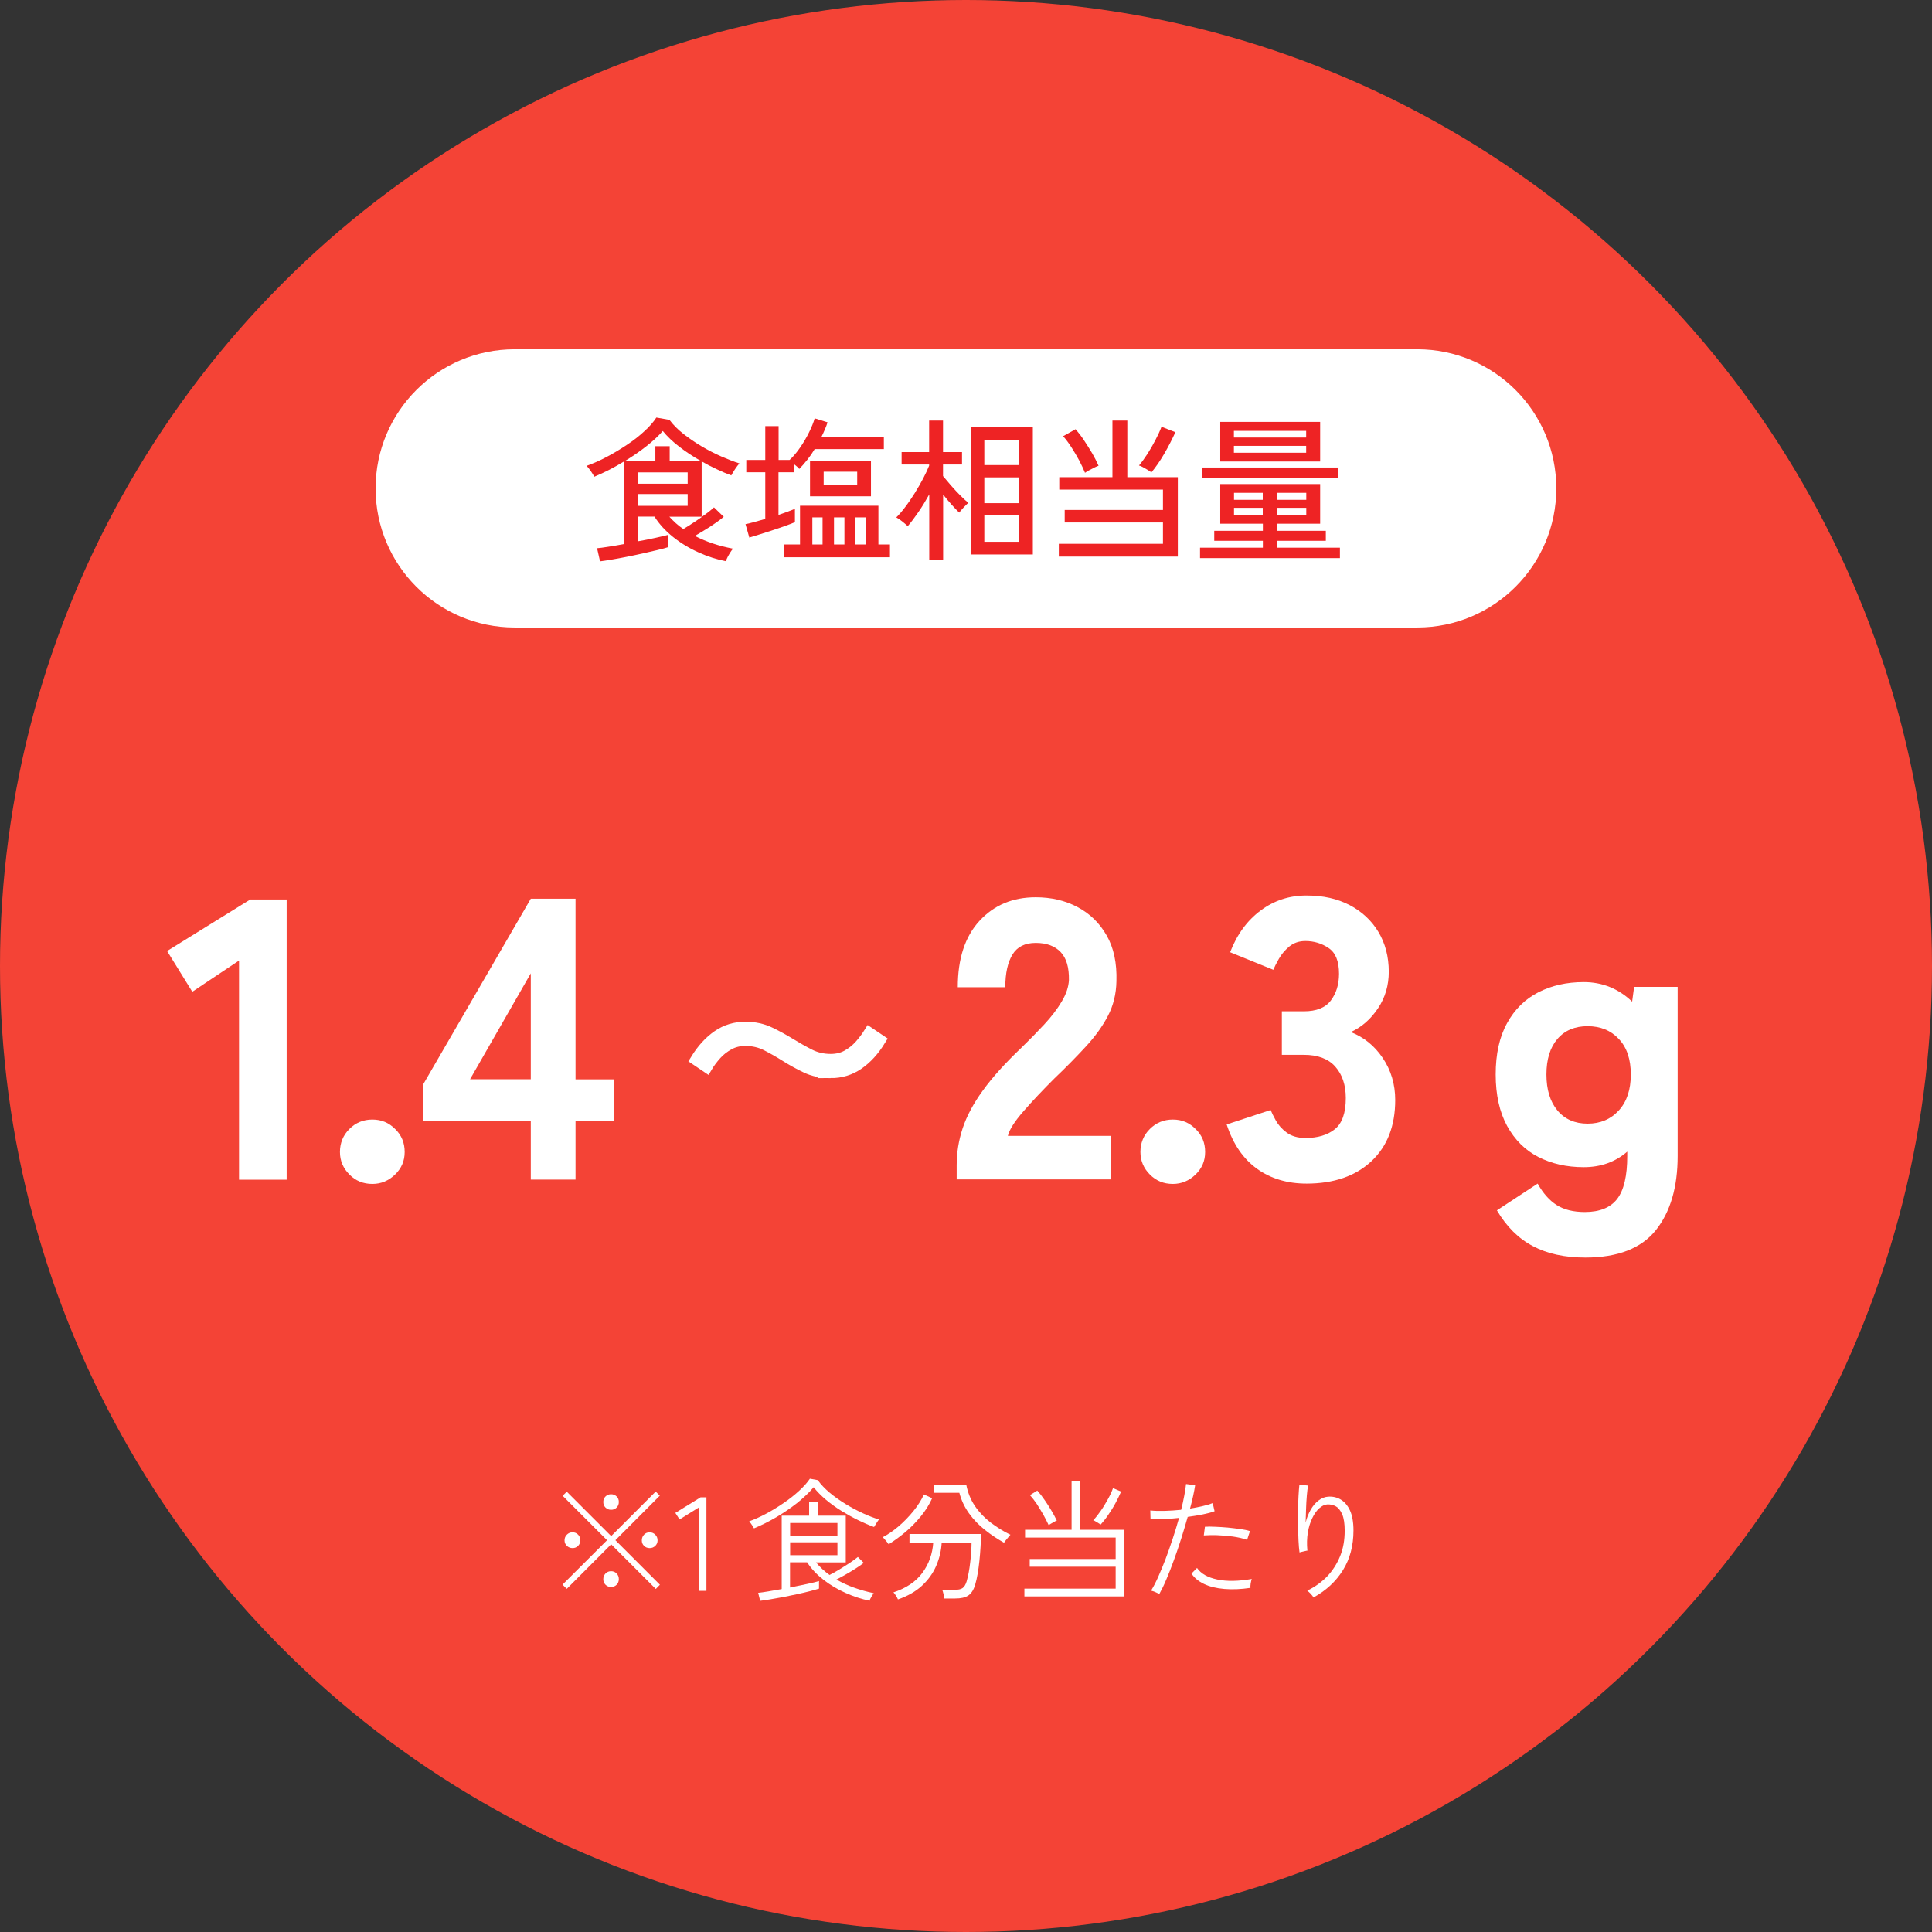 <?xml version="1.0" encoding="UTF-8"?><svg id="_レイヤー_2" xmlns="http://www.w3.org/2000/svg" viewBox="0 0 174.02 174.02"><rect x="0" y="0" width="174.02" height="174.02" fill="#333333" stroke="none"/><defs><style>.cls-1,.cls-2{fill:#fff;}.cls-3{fill:#f44336;}.cls-4{fill:#ee2324;}.cls-2{stroke:#fff;}</style></defs><g id="_レイヤー_2-2"><circle class="cls-3" cx="87.01" cy="87.01" r="87.01"/><path class="cls-1" d="M21.53,106.25v-19.73l-4.21,2.81-2.27-3.67,7.49-4.64h3.28v25.24h-4.29,0Z"/><path class="cls-1" d="M33.54,106.64c-.82,0-1.51-.28-2.07-.85-.56-.56-.85-1.24-.85-2.03s.28-1.51.85-2.07c.56-.56,1.25-.85,2.07-.85s1.48.28,2.05.85c.58.56.86,1.25.86,2.07s-.29,1.47-.86,2.03c-.58.56-1.26.85-2.05.85Z"/><path class="cls-1" d="M47.81,106.25v-5.29h-9.68v-3.31l9.68-16.7h4.03v16.27h3.49v3.74h-3.49v5.29h-4.03ZM42.34,97.21h5.47v-9.54l-5.47,9.54Z"/><path class="cls-2" d="M74.82,96.61c-.83,0-1.56-.15-2.21-.46s-1.26-.65-1.85-1.02c-.57-.36-1.15-.69-1.72-.98s-1.21-.44-1.9-.44c-.55,0-1.04.12-1.48.36s-.83.54-1.16.91-.61.74-.84,1.13l-.98-.66c.57-.93,1.23-1.65,1.97-2.16.74-.51,1.57-.76,2.49-.76.81,0,1.54.16,2.19.47s1.26.65,1.85,1.01,1.17.69,1.74.98,1.21.44,1.9.44c.56,0,1.06-.12,1.49-.36s.82-.55,1.15-.92c.33-.37.61-.75.84-1.12l.98.66c-.57.93-1.23,1.65-1.97,2.16s-1.57.76-2.49.76Z"/><path class="cls-1" d="M86.17,106.25v-1.3c0-1.13.18-2.24.54-3.33.36-1.09.97-2.23,1.82-3.4.85-1.18,2.01-2.46,3.47-3.85.72-.7,1.4-1.39,2.05-2.09s1.18-1.39,1.58-2.07c.41-.68.62-1.33.65-1.93.02-1.13-.22-1.97-.74-2.52-.52-.55-1.27-.83-2.25-.83s-1.66.35-2.09,1.04c-.43.7-.65,1.68-.65,2.95h-4.28c0-2.57.65-4.56,1.96-5.98s2.99-2.12,5.06-2.12c1.39,0,2.65.29,3.76.88,1.12.59,1.99,1.44,2.63,2.56.64,1.12.93,2.49.88,4.12-.02,1.15-.28,2.2-.77,3.13-.49.94-1.15,1.85-1.98,2.75s-1.78,1.87-2.86,2.9c-1.03,1.03-1.95,2-2.75,2.92-.8.91-1.28,1.66-1.42,2.23h9.29v3.92h-13.9v.02h0Z"/><path class="cls-1" d="M105.64,106.64c-.82,0-1.51-.28-2.07-.85-.56-.56-.85-1.24-.85-2.03s.28-1.51.85-2.07c.56-.56,1.25-.85,2.07-.85s1.48.28,2.05.85c.58.56.86,1.25.86,2.07s-.29,1.47-.86,2.03c-.58.56-1.26.85-2.05.85Z"/><path class="cls-1" d="M117.69,106.61c-1.73,0-3.22-.44-4.46-1.33s-2.16-2.22-2.74-4l3.96-1.3c.1.24.25.56.47.95.22.4.54.76.97,1.08s1,.49,1.69.49c1.1,0,1.99-.26,2.65-.79s.99-1.46.99-2.81c0-1.18-.32-2.12-.95-2.83s-1.58-1.06-2.83-1.06h-1.98v-3.92h1.98c1.13,0,1.94-.32,2.43-.97s.74-1.45.74-2.41c0-1.13-.31-1.9-.94-2.32-.62-.42-1.32-.63-2.09-.63-.58,0-1.06.17-1.46.5-.4.34-.71.71-.94,1.12s-.39.73-.49.97l-3.89-1.58c.62-1.61,1.54-2.86,2.75-3.76s2.58-1.35,4.12-1.35,2.78.29,3.89.86c1.1.58,1.97,1.38,2.59,2.41.62,1.03.94,2.23.94,3.6,0,1.22-.32,2.32-.97,3.29s-1.46,1.69-2.45,2.14c1.18.46,2.14,1.24,2.88,2.34s1.12,2.36,1.12,3.78c0,2.33-.71,4.16-2.14,5.51-1.43,1.34-3.38,2.02-5.85,2.02h0Z"/><path class="cls-1" d="M142.79,113.27c-1.85,0-3.42-.34-4.72-1.03-1.3-.68-2.38-1.76-3.24-3.22l3.67-2.41c.48.86,1.05,1.51,1.71,1.93s1.51.63,2.54.63c1.34,0,2.32-.4,2.92-1.19.6-.79.9-2.08.9-3.85v-.4c-1.08.94-2.39,1.4-3.92,1.4s-2.9-.31-4.09-.92-2.12-1.54-2.81-2.79c-.68-1.25-1.03-2.79-1.03-4.64s.34-3.39,1.03-4.63c.68-1.24,1.62-2.16,2.81-2.77,1.19-.61,2.55-.92,4.09-.92,1.68,0,3.13.59,4.36,1.76l.18-1.33h3.92v15.23c0,2.81-.65,5.03-1.96,6.68-1.31,1.64-3.43,2.47-6.35,2.47h0ZM143,101.21c1.15,0,2.09-.4,2.81-1.19s1.08-1.87,1.08-3.24-.36-2.44-1.08-3.2c-.72-.77-1.66-1.15-2.81-1.15s-2.06.38-2.72,1.15c-.66.77-.99,1.84-.99,3.2s.33,2.45.99,3.24,1.57,1.19,2.72,1.19Z"/><path class="cls-1" d="M46.36,31.46h81.29c6.92,0,12.53,5.61,12.53,12.53h0c0,6.92-5.61,12.53-12.53,12.53H46.36c-6.92,0-12.53-5.61-12.53-12.53h0c0-6.92,5.61-12.53,12.53-12.53Z"/><path class="cls-4" d="M54.05,50.57l-.27-1.19c.23-.02.56-.06.99-.13s.9-.14,1.41-.24v-7.43c-.44.27-.88.52-1.33.75s-.89.43-1.32.61c-.07-.13-.17-.3-.31-.5-.14-.21-.27-.36-.38-.48.58-.21,1.18-.47,1.8-.8.62-.33,1.23-.69,1.81-1.08.59-.39,1.12-.8,1.58-1.23.47-.42.83-.84,1.09-1.24l1.18.21c.32.43.73.85,1.24,1.25s1.06.78,1.65,1.13,1.19.66,1.79.92,1.14.47,1.62.62c-.12.13-.25.31-.4.53-.15.22-.25.41-.33.55-.41-.15-.84-.33-1.3-.55-.46-.21-.92-.45-1.37-.71v4.98h-2.91c.19.21.38.4.59.59s.43.36.67.52c.32-.19.66-.4,1.01-.64.36-.24.7-.47,1.01-.71.31-.23.56-.43.74-.6l.88.85c-.21.18-.47.37-.76.57-.29.21-.6.41-.92.6-.32.2-.63.38-.92.55.52.27,1.07.5,1.64.69s1.17.34,1.8.46c-.07.08-.16.18-.24.32-.09.14-.17.28-.25.43s-.13.28-.15.38c-.82-.16-1.65-.42-2.48-.8-.83-.37-1.59-.83-2.28-1.38s-1.25-1.16-1.68-1.84h-1.51v2.23c.58-.1,1.12-.21,1.62-.32s.88-.2,1.13-.27v1.11c-.23.08-.55.16-.96.26s-.85.2-1.34.31-.98.21-1.48.31c-.49.1-.95.18-1.36.25-.42.07-.75.12-1,.15h0ZM56.29,41.52h2.74v-1.33h1.29v1.33h2.81c-.68-.38-1.33-.81-1.93-1.27s-1.11-.94-1.5-1.43c-.4.46-.9.92-1.5,1.39s-1.24.91-1.92,1.32h0ZM57.45,43.57h4.49v-1.02h-4.49s0,1.02,0,1.02ZM57.45,45.56h4.49v-1.06h-4.49s0,1.06,0,1.06Z"/><path class="cls-4" d="M67.5,48.44l-.35-1.23c.24-.05.51-.11.82-.2s.62-.17.96-.27v-4.2h-1.71v-1.11h1.71v-3.05h1.2v3.05h.99c.33-.3.64-.67.95-1.12s.58-.91.81-1.38c.23-.47.4-.89.5-1.25l1.16.36c-.07.21-.14.42-.24.64-.09.22-.2.45-.32.69h5.63v1.08h-6.23c-.21.35-.43.67-.67.97-.24.3-.48.58-.72.82-.04-.06-.1-.13-.2-.21-.1-.08-.2-.17-.3-.25v.76h-1.37v3.84c.61-.21,1.1-.39,1.48-.55v1.2c-.23.1-.53.22-.88.34-.35.13-.72.25-1.11.38s-.77.25-1.15.37c-.37.12-.7.22-.98.3l.02.02h0ZM70.59,50.19v-1.15h1.47v-3.49h7.06v3.49h1.04v1.15h-9.57ZM72.96,44.7v-3.19h5.49v3.19h-5.49ZM73.17,49.04h.92v-2.44h-.92v2.44ZM74.19,43.71h3.02v-1.22h-3.02v1.22ZM75.12,49.04h.94v-2.44h-.94v2.44ZM77.03,49.04h.97v-2.44h-.97v2.44Z"/><path class="cls-4" d="M83.7,50.4v-5.87c-.3.54-.62,1.07-.97,1.58s-.67.94-.97,1.28c-.11-.11-.28-.25-.5-.43-.22-.17-.39-.29-.53-.36.25-.24.52-.55.81-.94.29-.38.57-.8.85-1.24.27-.44.53-.88.76-1.32s.41-.83.54-1.16v-.1h-2.48v-1.12h2.48v-2.84h1.25v2.84h1.71v1.12h-1.71v1.04c.2.24.44.53.72.85s.57.63.85.91.52.5.71.65c-.07.06-.16.14-.27.26-.12.12-.23.23-.33.35s-.18.21-.22.27c-.2-.19-.43-.43-.69-.72s-.52-.6-.76-.9v5.85s-1.25,0-1.25,0ZM87.43,49.94v-11.47h5.6v11.47h-5.6ZM88.66,41.89h3.12v-2.28h-3.12v2.28ZM88.66,45.32h3.12v-2.32h-3.12v2.32ZM88.66,48.8h3.12v-2.38h-3.12v2.38Z"/><path class="cls-4" d="M95.37,50.13v-1.15h9.38v-1.92h-8.85v-1.13h8.85v-1.83h-9.34v-1.12h4.79v-5.1h1.34v5.1h4.55v7.15h-10.72ZM97.73,42.59c-.13-.33-.31-.7-.52-1.11-.22-.41-.46-.81-.71-1.2s-.5-.72-.74-.99l1.12-.63c.25.29.51.62.76,1s.5.77.73,1.16c.23.4.42.77.58,1.13-.08.03-.21.08-.37.16-.16.08-.32.16-.48.25s-.28.16-.36.22h-.01ZM103.71,42.55c-.08-.06-.18-.13-.33-.22s-.29-.17-.43-.25c-.15-.08-.26-.13-.36-.15.26-.31.52-.67.78-1.07.26-.41.49-.82.71-1.24.22-.42.4-.81.54-1.18l1.25.49c-.3.65-.63,1.3-1.01,1.95-.37.64-.76,1.2-1.15,1.67Z"/><path class="cls-4" d="M108.09,50.27v-.94h5.66v-.62h-4.38v-.9h4.38v-.64h-3.84v-3.57h9v3.57h-3.86v.64h4.37v.9h-4.37v.62h5.64v.94h-12.6ZM108.28,43.05v-.94h12.22v.94h-12.22ZM109.91,41.57v-3.57h9v3.57h-9ZM111.14,39.41h6.51v-.6h-6.51v.6ZM111.14,40.78h6.51v-.62h-6.51v.62ZM111.15,45.02h2.59v-.63h-2.59v.63ZM111.15,46.4h2.59v-.66h-2.59v.66ZM115.04,45.02h2.62v-.63h-2.62v.63ZM115.04,46.4h2.62v-.66h-2.62v.66Z"/><path class="cls-1" d="M59.07,143.12l-4.02-4.02-4,4.01-.38-.38,4.01-4-4-4,.37-.37,4,4,4.01-4.01.37.37-4,4.01,4.01,4.01-.37.38ZM51.57,139.44c-.2,0-.37-.07-.51-.2-.14-.14-.21-.3-.21-.5s.07-.37.21-.51c.14-.14.31-.21.51-.21s.37.07.5.21c.14.14.2.31.2.51s-.07.37-.2.5c-.14.14-.3.2-.5.2ZM55.04,135.99c-.2,0-.37-.07-.5-.2s-.2-.3-.2-.5.07-.37.2-.5.3-.2.5-.2.37.07.5.2c.14.14.2.3.2.5s-.07.37-.2.5c-.14.14-.3.2-.5.2ZM55.04,142.94c-.2,0-.37-.07-.5-.2s-.2-.3-.2-.5.07-.37.2-.51c.14-.14.3-.21.5-.21s.37.07.5.21c.14.14.2.31.2.51s-.07.37-.2.5c-.14.14-.3.2-.5.2ZM58.51,139.44c-.2,0-.37-.07-.5-.2-.14-.14-.2-.3-.2-.5s.07-.37.2-.51c.14-.14.3-.21.5-.21s.37.07.51.21c.14.14.21.31.21.51s-.07.37-.21.5c-.14.14-.31.2-.51.2Z"/><path class="cls-1" d="M62.93,143.29v-7.5l-1.72,1.07-.38-.59,2.27-1.4h.53v8.42h-.7Z"/><path class="cls-1" d="M67.9,137.64s-.05-.1-.11-.19c-.06-.08-.11-.17-.17-.25-.06-.08-.11-.14-.14-.17.5-.18,1.01-.41,1.55-.7.54-.29,1.06-.61,1.57-.96.51-.35.97-.71,1.38-1.09s.73-.73.97-1.09l.71.13c.27.38.63.76,1.07,1.13s.93.71,1.45,1.03c.52.32,1.04.59,1.56.83.52.24,1,.42,1.43.55-.03.04-.08.11-.14.2-.06.09-.12.18-.18.28-.06.09-.1.16-.12.2-.44-.16-.91-.36-1.42-.61-.51-.25-1.01-.53-1.52-.84-.5-.31-.97-.65-1.4-1.01-.43-.36-.8-.74-1.1-1.12-.41.48-.91.95-1.49,1.42-.59.46-1.22.89-1.88,1.28-.67.39-1.33.72-2,1ZM68.47,144.19l-.18-.72c.23-.02.54-.07.91-.13.38-.06.78-.13,1.21-.21v-6.61h2.47v-1.24h.77v1.24h2.53v4.21h-2.68c.18.22.38.42.58.61.2.19.42.36.64.52.28-.14.58-.31.91-.51.32-.2.63-.39.93-.59.3-.2.53-.37.71-.52l.53.53c-.2.16-.44.33-.73.51-.28.18-.58.36-.88.53-.3.17-.59.33-.85.46.5.29,1.02.53,1.58.73s1.15.37,1.78.5c-.02.03-.07.1-.13.19-.06.1-.11.19-.16.28-.05.09-.08.16-.08.21-.72-.14-1.44-.38-2.16-.7-.72-.32-1.38-.71-1.99-1.18-.6-.47-1.1-.99-1.48-1.58h-1.54v2.27c.54-.11,1.06-.22,1.54-.32.48-.1.84-.19,1.07-.26v.68c-.2.06-.47.14-.82.23-.35.09-.73.18-1.15.27s-.84.18-1.26.26c-.42.08-.81.15-1.18.21-.36.06-.66.1-.89.13ZM71.17,138.31h4.26v-1.13h-4.26v1.13ZM71.17,140.08h4.26v-1.16h-4.26v1.16Z"/><path class="cls-1" d="M80.04,139.09s-.07-.1-.14-.19c-.07-.08-.15-.17-.22-.26-.08-.09-.13-.15-.17-.18.48-.25.96-.58,1.44-.99.48-.41.92-.87,1.32-1.36s.72-1,.95-1.5l.74.34c-.26.58-.6,1.12-1.02,1.63s-.87.98-1.37,1.4c-.5.42-1,.79-1.52,1.11ZM80.88,144.06s-.04-.1-.09-.19c-.05-.09-.11-.18-.17-.26-.06-.09-.11-.15-.15-.18,1.15-.38,2.02-.96,2.61-1.76s.91-1.71.98-2.73h-2.14v-.77h6.44c0,.35-.01.74-.04,1.15-.02.42-.06.83-.1,1.25s-.1.81-.16,1.18c-.06.37-.14.69-.22.97-.14.49-.36.82-.64,1-.28.18-.67.26-1.17.26h-.98c0-.11-.03-.25-.07-.41-.04-.16-.07-.29-.11-.37h1.09c.34,0,.59-.05.74-.16.15-.1.28-.31.37-.61.06-.22.12-.47.18-.77.06-.3.1-.62.14-.95.04-.33.07-.65.09-.97.02-.31.03-.58.03-.8h-2.69c-.04.74-.21,1.44-.5,2.11s-.72,1.26-1.29,1.79c-.57.52-1.29.93-2.17,1.23ZM90.44,138.96c-.6-.34-1.18-.72-1.73-1.16-.55-.44-1.03-.93-1.43-1.49-.4-.56-.69-1.17-.87-1.85h-2.32v-.74h2.94c.14.72.4,1.37.79,1.94.39.57.87,1.07,1.42,1.49.56.42,1.15.79,1.77,1.09-.03.03-.09.1-.17.2-.08.1-.17.2-.25.3-.08.1-.13.17-.16.22Z"/><path class="cls-1" d="M92.27,143.8v-.71h8.22v-1.97h-7.74v-.7h7.74v-1.93h-8.16v-.7h4.19v-4.39h.79v4.39h3.97v6h-9.01ZM94.45,137.36c-.13-.28-.29-.59-.47-.92-.19-.33-.39-.65-.59-.97-.21-.31-.42-.58-.62-.8l.66-.41c.21.23.42.5.64.82.22.31.42.63.62.96.2.33.36.64.5.92-.04,0-.11.04-.21.1-.1.06-.2.11-.3.17-.1.06-.17.1-.21.13ZM99.14,137.32s-.09-.06-.19-.12-.18-.11-.28-.17c-.09-.06-.16-.09-.2-.1.22-.22.44-.51.68-.85.24-.34.45-.7.65-1.06.2-.36.35-.69.45-.98l.73.31c-.13.31-.3.65-.5,1.03s-.43.73-.66,1.07-.46.63-.68.87Z"/><path class="cls-1" d="M104.43,143.59c-.1-.06-.22-.13-.37-.19-.15-.06-.28-.1-.38-.13.2-.32.41-.72.63-1.21.22-.49.44-1.03.67-1.62.22-.59.44-1.21.65-1.85.21-.64.4-1.26.57-1.87-.5.06-.97.09-1.43.11-.46.02-.84.02-1.14,0l-.02-.78c.35.04.78.05,1.27.04.5-.01,1-.05,1.51-.1.11-.45.21-.87.28-1.27.08-.4.13-.75.16-1.05l.82.11c-.04.28-.1.6-.18.96s-.17.74-.28,1.14c.4-.06.78-.14,1.13-.22.36-.08.66-.17.91-.27l.17.73c-.26.1-.6.19-1.03.28s-.89.16-1.39.23c-.18.63-.37,1.28-.58,1.94s-.43,1.31-.66,1.94c-.23.63-.45,1.21-.68,1.74-.22.53-.44.97-.64,1.33ZM112.64,143.02c-.86.13-1.64.16-2.36.1s-1.33-.21-1.83-.45c-.5-.24-.88-.55-1.13-.94l.5-.5c.35.51.96.86,1.83,1.04.87.18,1.9.16,3.1-.05-.04.1-.07.24-.1.41-.02.17-.03.3-.02.41ZM112.31,138.69c-.37-.13-.79-.22-1.26-.29-.47-.06-.94-.1-1.4-.12s-.87,0-1.22.02l.1-.78c.26-.02.57-.02.93,0,.36.01.73.04,1.11.07.38.04.75.08,1.11.13.36.05.66.11.91.19l-.26.78Z"/><path class="cls-1" d="M118.32,143.9c-.06-.11-.15-.23-.26-.34-.11-.12-.21-.21-.31-.29.69-.33,1.28-.76,1.79-1.28.5-.53.89-1.14,1.17-1.83.28-.69.41-1.45.41-2.29,0-.62-.07-1.11-.22-1.46-.15-.35-.34-.59-.58-.73-.24-.14-.51-.19-.8-.17-.23.02-.46.14-.7.35-.23.21-.44.5-.62.88-.18.37-.32.81-.4,1.3s-.1,1.04-.04,1.63c-.04,0-.11.01-.22.04-.1.02-.2.05-.3.07-.1.02-.16.04-.19.05-.04-.29-.07-.64-.09-1.05s-.03-.85-.04-1.32,0-.93,0-1.4.02-.9.04-1.31c.02-.41.05-.75.08-1.02l.79.08c-.05.22-.09.51-.12.89-.03.38-.06.78-.07,1.22-.02.44-.03.85-.04,1.23.1-.43.26-.82.46-1.17.2-.35.44-.63.71-.83.27-.21.56-.32.85-.34.41-.03.79.05,1.13.25s.63.53.84.98.32,1.06.32,1.81c0,1.38-.32,2.57-.95,3.58s-1.51,1.83-2.64,2.45Z"/></g></svg>